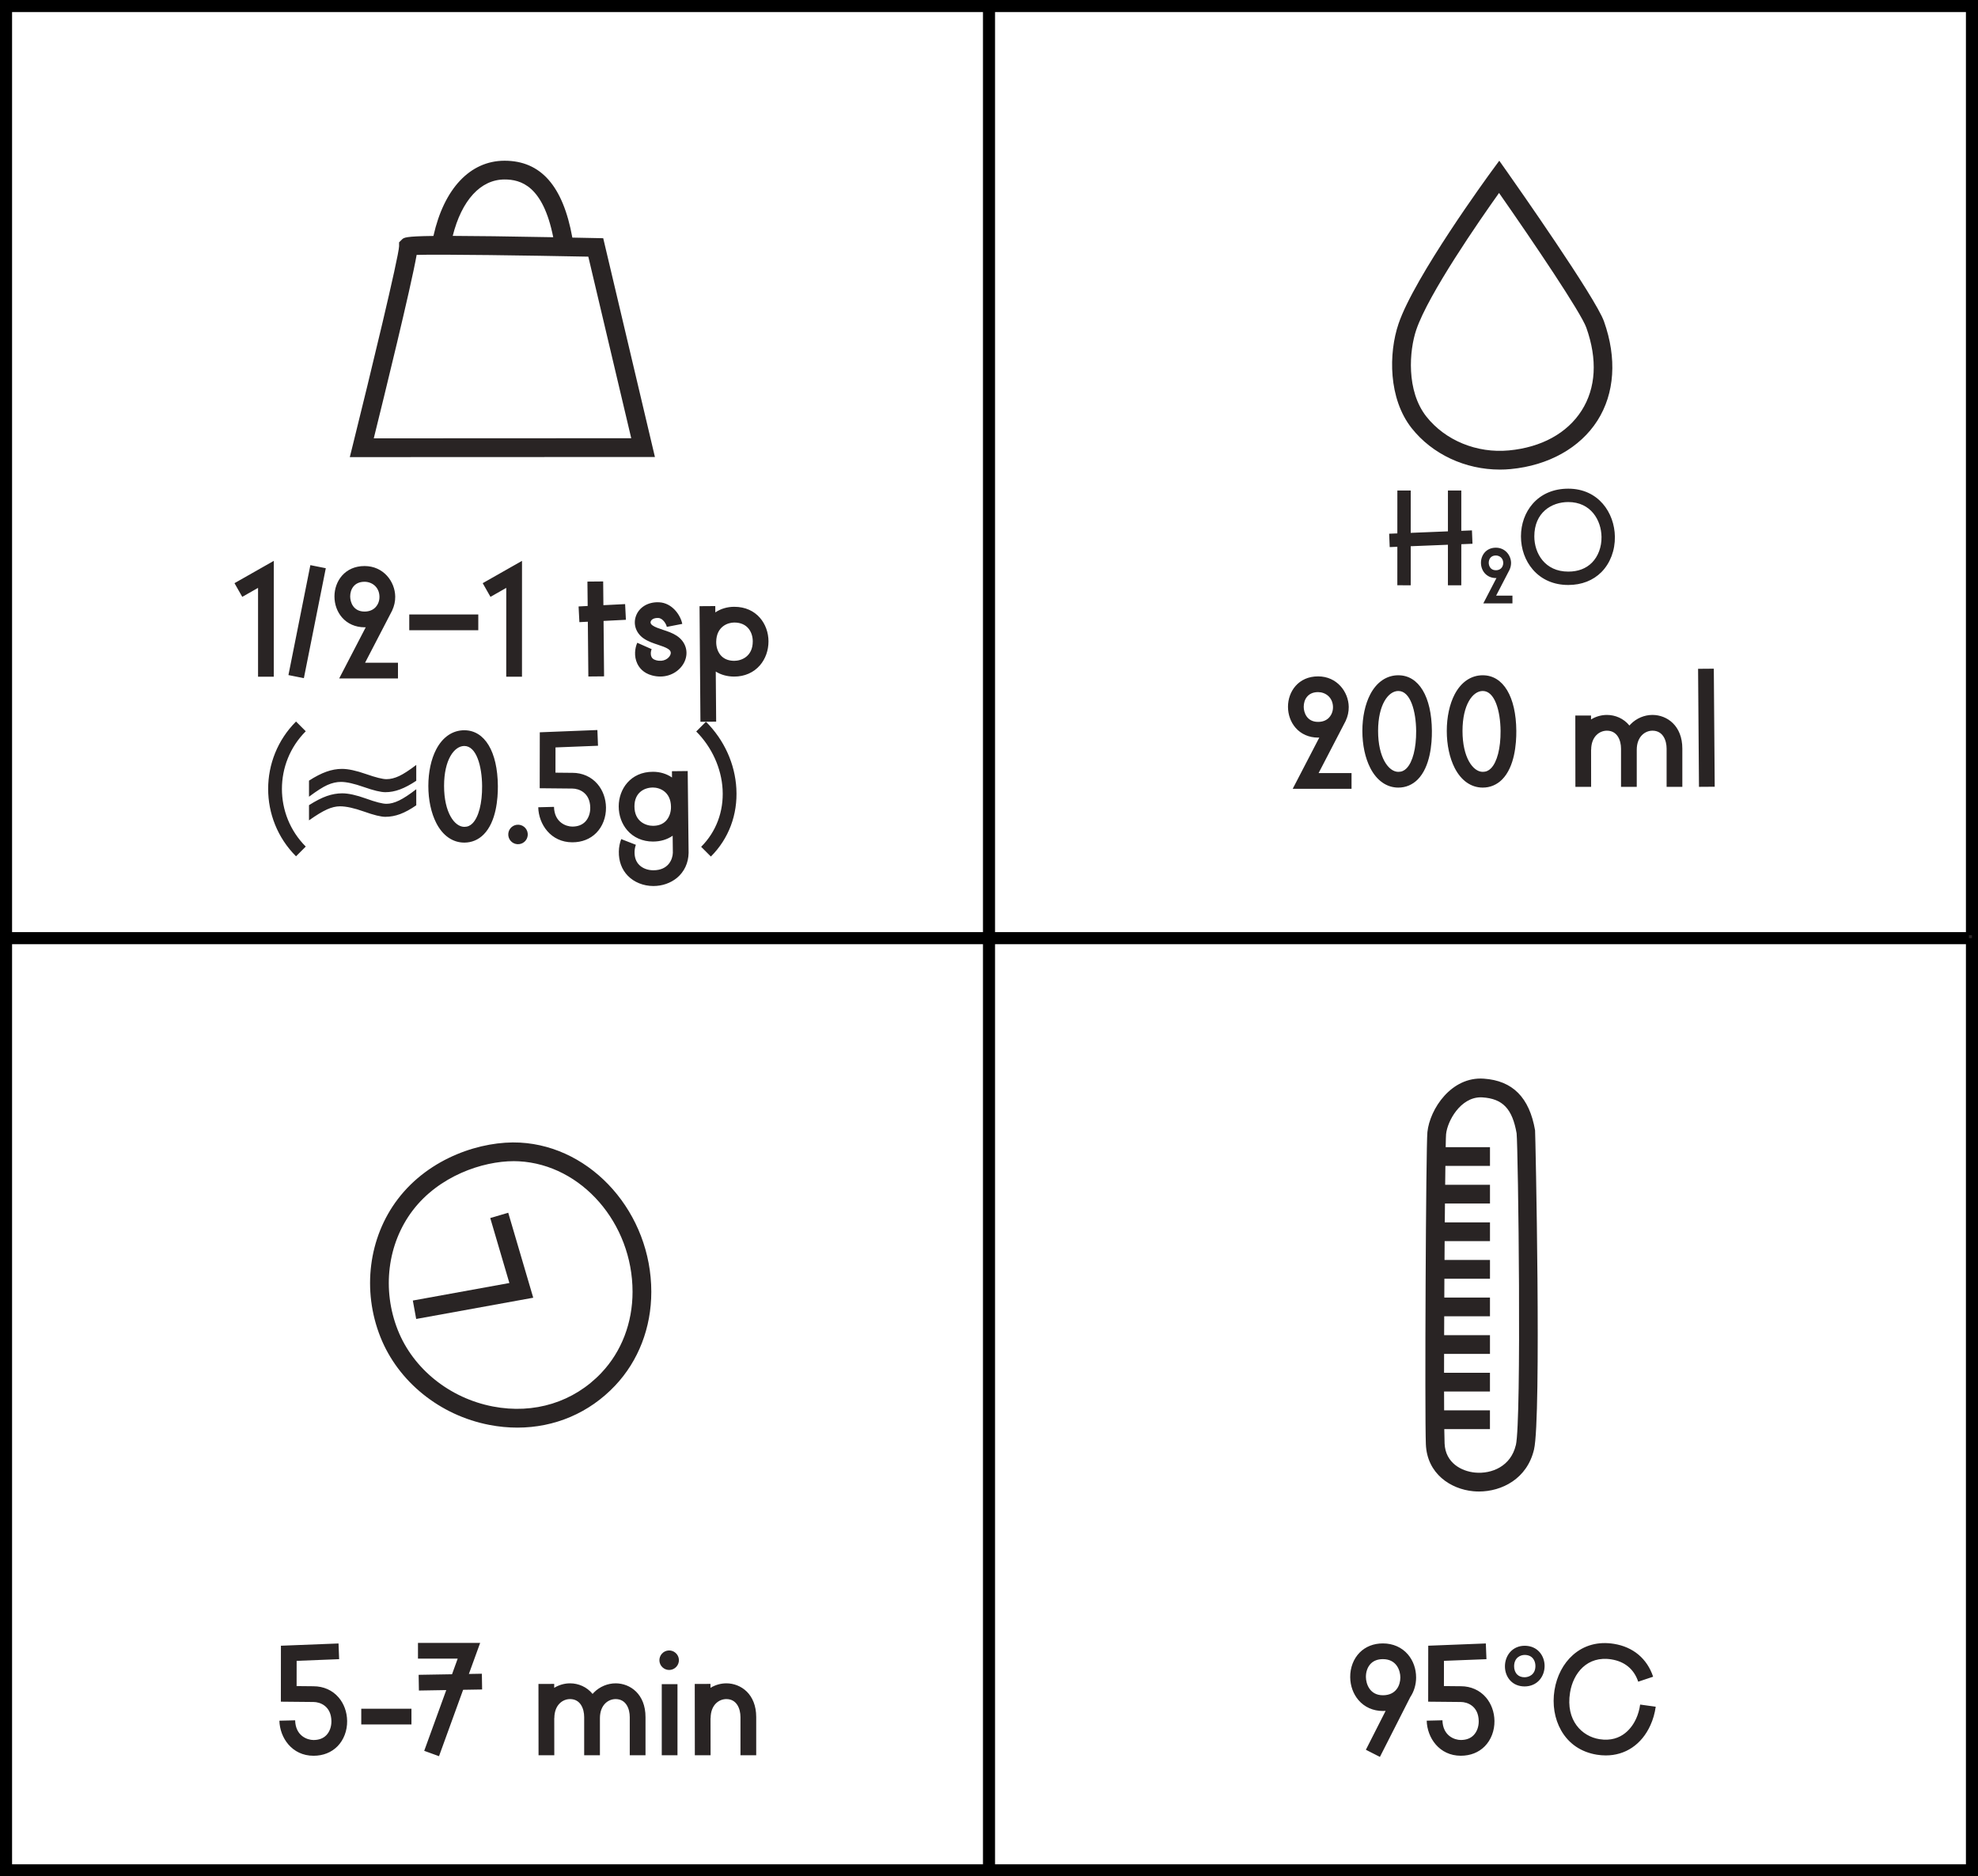 <?xml version="1.0" encoding="UTF-8"?>
<svg id="b" data-name="Layer 2" xmlns="http://www.w3.org/2000/svg" width="163.905" height="155.477" viewBox="0 0 163.905 155.477">
  <g id="c" data-name="Layer 1">
    <g>
      <path d="M.25.25v154.977h163.405V.25H.25ZM163.155,77.488h-80.952V.75h80.952v76.738ZM81.703.75v76.738H.75V.75h80.953ZM.75,77.988h80.953v76.738H.75v-76.738ZM82.203,154.727v-76.738h80.952v76.738h-80.952Z" fill="#292424" stroke="#000" stroke-miterlimit="10" stroke-width=".5"/>
      <path d="M61.019,65.357c-.113-2.07-1.007-4.041-2.519-5.553l-.807.807c1.293,1.293,2.089,3.046,2.185,4.809.099,1.817-.533,3.502-1.778,4.747l.807.807c1.478-1.478,2.228-3.471,2.111-5.615M55.171,68.031c-.26.264-.618.397-1.065.397-.57,0-1.533-.339-1.533-1.61,0-1.154.825-1.563,1.533-1.563.548,0,1.478.336,1.495,1.596.007.466-.151.896-.43,1.18M55.68,63.903l.005.521c-.449-.307-.99-.473-1.579-.473-1.861,0-2.837,1.444-2.837,2.868,0,.745.252,1.449.707,1.978.519.603,1.276.935,2.13.935.622,0,1.178-.166,1.634-.483l.015,1.409c-.015.545-.368,1.454-1.611,1.454h-.014c-.466-.002-.892-.166-1.171-.452-.259-.265-.385-.625-.377-1.072.005-.214.041-.411.11-.586l-1.216-.474c-.123.319-.19.666-.197,1.034-.015.798.243,1.492.747,2.009.521.533,1.286.841,2.098.846h.019c.729,0,1.421-.24,1.949-.673.608-.502.952-1.236.968-2.07v-.01l-.075-6.774-1.303.014ZM47.434,64.038l-1.406-.014.003-2.091,3.522-.139-.051-1.303-4.773.188-.007,4.636,2.704.026c.543,0,1.468.334,1.485,1.586.007.462-.149.889-.426,1.171-.259.26-.615.394-1.058.394-.512,0-1.49-.341-1.521-1.634l-1.305.033c.034,1.408,1.036,2.904,2.826,2.904.795,0,1.481-.271,1.986-.783.521-.527.813-1.295.801-2.105-.01-.733-.26-1.425-.707-1.945-.51-.596-1.25-.925-2.074-.925M43.73,69.209c.036-.445-.296-.836-.741-.87-.445-.036-.836.296-.87.741-.036.445.296.836.741.87.445.036.836-.296.87-.741M39.153,68.225c-.195.197-.411.289-.678.289-.813-.002-1.678-1.19-1.678-3.394,0-2.171.844-3.307,1.678-3.307,1,0,1.461,1.666,1.474,3.315.012,1.425-.286,2.582-.796,3.096M38.475,60.509h0c-.968,0-1.795.563-2.329,1.586-.421.807-.652,1.88-.652,3.026-.002,1.156.233,2.248.658,3.076.536,1.046,1.361,1.622,2.324,1.622.611,0,1.166-.233,1.603-.675,1.043-1.05,1.185-2.973,1.176-4.024-.024-2.843-1.087-4.608-2.779-4.61ZM27.132,65.045c.382-.17.757-.255,1.123-.255.457,0,1.091.142,1.899.426s1.401.426,1.781.426c.396,0,.798-.075,1.207-.228.411-.152.861-.392,1.351-.718v-1.313c-.581.444-1.053.75-1.421.923-.368.171-.716.257-1.045.257-.324,0-.89-.142-1.702-.426-.812-.284-1.473-.426-1.986-.426-.423,0-.855.077-1.291.233-.438.156-.918.402-1.442.741v1.332c.635-.476,1.144-.801,1.526-.973M27.089,67.072c.389-.173.748-.26,1.084-.26.512,0,1.175.146,1.99.435.813.291,1.404.435,1.772.435.406,0,.813-.075,1.221-.226.406-.151.853-.394,1.337-.729v-1.332c-.563.435-1.036.747-1.418.932-.382.185-.731.277-1.048.277-.331,0-.896-.144-1.699-.435-.801-.289-1.459-.433-1.973-.433-.418,0-.843.075-1.276.226-.432.152-.923.404-1.474.755v1.259c.601-.428,1.096-.729,1.483-.902M25.337,70.148c-2.634-2.634-2.634-6.92,0-9.555l-.807-.807c-3.079,3.079-3.079,8.09,0,11.168l.807-.807Z" fill="#292424"/>
      <path d="M60.845,54.756h-.002c-.445,0-.805-.134-1.065-.397-.279-.283-.437-.712-.43-1.18.017-1.259.949-1.596,1.495-1.596,1.132,0,1.534.843,1.534,1.563,0,1.271-.964,1.61-1.533,1.61M60.843,50.28h0c-.584,0-1.122.163-1.569.464l-.003-.524-1.305.009.075,9.578,1.303-.01-.033-4.151c.437.272.956.416,1.531.416h.002c.855,0,1.61-.332,2.129-.935.457-.531.707-1.233.707-1.98,0-1.425-.974-2.867-2.837-2.867M56.077,52.679c-.354-.231-.753-.365-1.14-.491-.336-.113-.656-.217-.865-.366-.098-.068-.202-.182-.151-.33.05-.142.241-.301.627-.286.373.017.659.49.707.738l1.281-.248c-.139-.716-.831-1.743-1.93-1.791-.911-.041-1.663.418-1.918,1.166-.229.67.017,1.384.63,1.817.368.26.796.402,1.209.538.322.108.625.207.839.348.134.086.296.233.173.505-.12.269-.534.603-1.18.426-.25-.068-.334-.19-.373-.276-.098-.204-.062-.474.012-.64l-1.192-.529c-.192.432-.291,1.111.002,1.728.159.337.5.781,1.207.974.241.067.474.096.697.096.959,0,1.711-.565,2.017-1.245.354-.791.092-1.647-.652-2.132M51.865,51.357l-.065-1.301-1.8.091-.019-1.968-1.305.012.021,2.021-.753.039.067,1.301.699-.036.043,4.54,1.303-.012-.043-4.593,1.853-.094ZM40.643,49.456l1.308-.743-.002,7.36h1.305l.002-9.6-3.257,1.849.644,1.134ZM39.633,50.917h-5.72v1.303h5.72v-1.303ZM31.103,50.333c-.223.226-.526.341-.897.341-.938,0-1.188-.788-1.188-1.254,0-.56.312-1.214,1.188-1.214.608,0,1.228.428,1.238,1.243.003.207-.043.408-.13.586l-.012.022c-.053.101-.12.195-.199.276M32.506,50.569l-.003-.002c.164-.349.252-.738.247-1.135-.017-1.243-.973-2.529-2.541-2.529h-.002c-1.635,0-2.492,1.265-2.492,2.517,0,.652.219,1.269.62,1.735.457.531,1.122.822,1.872.822.034,0,.067,0,.101-.002l-2.202,4.243h4.872v-1.303h-2.726l2.255-4.346ZM26.997,47.083l-1.279-.255-1.817,9.11,1.279.255,1.817-9.11ZM20.075,49.456l1.308-.743v7.36h1.303l.002-9.6-3.257,1.849.644,1.134Z" fill="#292424"/>
      <path d="M142.088,65.189l-.075-9.781-1.303.01.074,9.78,1.305-.009ZM136.938,59.239h-.005c-.67,0-1.324.276-1.8.757-.036.036-.074.079-.113.122-.481-.594-1.185-.877-1.86-.878h-.005c-.462,0-.92.132-1.315.373v-.325l-1.303.002.007,5.91,1.303-.002-.003-3.079h.007c.005-1.082.68-1.574,1.305-1.574h.003c.861.002,1.166.803,1.166,1.49v3.165h1.303v-3.081c.005-1.082.68-1.574,1.305-1.574h.003c.861.002,1.166.803,1.166,1.49v3.165h1.303v-3.165c.002-1.916-1.277-2.791-2.468-2.795M123.545,63.667c-.195.197-.411.289-.678.289-.813,0-1.678-1.19-1.678-3.392.002-2.171.846-3.308,1.678-3.308h.002c1,0,1.461,1.666,1.474,3.315.01,1.425-.288,2.582-.798,3.096M122.869,55.953h-.002c-.968,0-1.795.562-2.329,1.584-.421.807-.652,1.882-.652,3.026,0,1.158.233,2.248.658,3.076.536,1.046,1.361,1.622,2.324,1.622.611,0,1.166-.233,1.605-.673,1.041-1.051,1.183-2.973,1.175-4.026-.022-2.843-1.087-4.608-2.778-4.608M116.55,63.667c-.195.197-.409.289-.678.289-.813,0-1.678-1.19-1.678-3.392.002-2.171.846-3.308,1.678-3.308h.002c1,0,1.461,1.666,1.474,3.315.01,1.425-.288,2.582-.798,3.096M115.874,55.953h-.002c-.968,0-1.795.562-2.329,1.584-.42.807-.652,1.882-.652,3.026,0,1.158.233,2.248.658,3.076.536,1.046,1.361,1.622,2.324,1.622.613,0,1.166-.233,1.605-.673,1.041-1.051,1.183-2.973,1.175-4.026-.022-2.843-1.087-4.608-2.778-4.608M110.117,59.475c-.223.226-.524.341-.896.341h-.002c-.938,0-1.188-.788-1.187-1.253,0-.56.31-1.214,1.188-1.214.606,0,1.226.428,1.238,1.243.002.207-.045.408-.132.586l-.012.022c-.053.101-.118.195-.199.276M111.519,59.711l-.002-.002c.164-.349.25-.738.245-1.135-.017-1.243-.973-2.529-2.541-2.529-1.637,0-2.493,1.265-2.493,2.517,0,.652.221,1.269.622,1.735.456.531,1.12.822,1.87.822h.002c.033,0,.067,0,.099-.002l-2.202,4.243h4.874v-1.303h-2.728l2.255-4.346Z" fill="#292424"/>
      <path d="M60.195,139.483h-.007c-.462,0-.92.132-1.313.373l-.002-.325-1.303.002.007,5.91,1.305-.002-.005-3.079h.009c.003-1.082.678-1.574,1.303-1.574h.003c.861.002,1.166.803,1.166,1.49v3.163h1.305v-3.163c0-1.916-1.279-2.791-2.468-2.795M56.139,139.553h-1.303v5.889h1.303v-5.889ZM56.055,138.101c.296-.336.264-.846-.072-1.14-.334-.296-.846-.264-1.14.072-.295.334-.264.846.072,1.14.336.296.846.264,1.14-.072M51.022,139.483h-.005c-.67,0-1.325.276-1.8.755-.038.038-.075.079-.113.123-.483-.594-1.187-.877-1.86-.878h-.007c-.462,0-.92.132-1.313.373v-.325l-1.305.002.007,5.91,1.305-.002-.003-3.079h.007c.003-1.082.678-1.574,1.303-1.574h.003c.861.002,1.166.803,1.166,1.49v3.163h1.305v-3.081c.005-1.081.678-1.572,1.303-1.572h.003c.861.002,1.166.803,1.166,1.49v3.163h1.305v-3.163c0-1.916-1.279-2.791-2.468-2.795M39.93,138.687l-1.077.019.935-2.575h-5.153v1.305h3.291l-.469,1.295-2.767.046.022,1.303,2.267-.038-1.827,5.033,1.226.445,1.998-5.502,1.574-.026-.021-1.305ZM34.094,141.588h-4.158v1.303h4.158v-1.303ZM25.984,139.725l-1.406-.014.003-2.091,3.521-.139-.05-1.301-4.774.187-.005,4.636,2.704.026c.543,0,1.468.334,1.485,1.586.007.462-.149.889-.426,1.171-.259.262-.615.394-1.058.394-.512,0-1.49-.341-1.521-1.632l-1.305.031c.034,1.408,1.036,2.904,2.826,2.906.795,0,1.481-.272,1.986-.784.521-.527.813-1.295.801-2.105-.01-.733-.26-1.425-.707-1.945-.51-.596-1.25-.925-2.074-.925" fill="#292424"/>
      <path d="M34.525,21.121c2.029-.058,9.276.048,14.225.146l3.557,15.045-21.335.01c.866-3.5,3.069-12.47,3.553-15.201M41.81,14.871c1.343,0,3.183.517,4.033,4.786-3.862-.072-6.507-.106-8.329-.111.74-2.945,2.305-4.675,4.296-4.675M49.985,19.739l-.601-.012c-.682-.014-1.334-.027-1.957-.039-.774-4.281-2.611-6.37-5.617-6.37-2.853,0-5.023,2.317-5.894,6.233-2.334.026-2.45.137-2.611.295l-.235.233v.324c-.034.902-2.375,10.603-3.844,16.51l-.24.964,25.284-.01-4.284-18.126Z" fill="#292424"/>
      <path d="M117.359,27.324c-.586,1.723-.846,5.06.834,7.191,1.565,1.981,4.185,3.06,6.845,2.807,2.687-.253,4.826-1.426,6.021-3.302,1.19-1.867,1.325-4.242.39-6.869-.442-1.243-4.355-7.048-7.233-11.163-1.618,2.274-5.846,8.365-6.857,11.336M124.279,38.91c-2.858,0-5.596-1.271-7.304-3.433-1.933-2.45-1.918-6.202-1.086-8.653,1.325-3.901,7.447-12.28,7.708-12.636l.639-.87.623.882c.75,1.067,7.355,10.465,8.054,12.431,1.084,3.052.89,5.973-.545,8.223-1.437,2.255-4.057,3.718-7.185,4.014-.301.029-.604.043-.904.043" fill="#292424"/>
      <polygon points="40.624 100.928 42.208 106.312 34.209 107.764 34.487 109.291 44.186 107.531 42.114 100.489 40.624 100.928" fill="#292424"/>
      <path d="M49.843,113.746c-2.302,2.435-5.581,3.454-8.995,2.798-3.582-.687-6.603-3.111-7.881-6.326-1.336-3.361-.863-7.161,1.231-9.917,2.165-2.848,5.764-4.086,8.382-4.086.146,0,.288.003.426.012,5.189.281,9.41,5.132,9.41,10.814,0,2.569-.914,4.951-2.574,6.704M43.091,94.677c-3.137-.168-7.488,1.211-10.129,4.685-2.423,3.187-2.973,7.567-1.437,11.43,1.471,3.702,4.93,6.492,9.03,7.278.781.151,1.557.224,2.317.224,3.089,0,5.956-1.212,8.1-3.481,1.933-2.045,2.998-4.803,2.998-7.771,0-6.492-4.88-12.04-10.879-12.365" fill="#292424"/>
      <path d="M125.606,119.747c-.411,1.752-1.997,2.403-3.379,2.272-1.122-.106-2.456-.8-2.522-2.408-.01-.255-.019-.664-.026-1.194h3.784v-1.553h-3.796c-.003-.479-.005-1.002-.005-1.562h3.802v-1.553h-3.803c0-.503.002-1.026.002-1.563h3.802v-1.553h-3.798c.002-.514.003-1.036.007-1.563h3.791v-1.551h-3.784c.002-.522.005-1.045.007-1.563h3.778v-1.553h-3.767c.003-.529.007-1.05.01-1.563h3.757v-1.553h-3.745c.005-.538.01-1.062.014-1.562h3.731v-1.553h-3.714c.005-.567.012-1.091.019-1.563h3.695v-1.553h-3.671c.01-.594.022-.976.033-1.082.113-1.093,1.194-3.048,2.872-3.048.05,0,.098.002.147.005,1.678.111,2.471.947,2.826,2.978.128,1.283.42,23.777-.063,25.841M127.202,93.658c-.469-2.719-1.861-4.118-4.254-4.279-2.678-.188-4.468,2.505-4.668,4.432-.122,1.156-.229,23.395-.127,25.866.101,2.44,2.046,3.711,3.928,3.889.154.014.312.022.471.022,1.885,0,3.993-1.045,4.564-3.487.62-2.644.111-26.293.086-26.443" fill="#292424"/>
      <path d="M131.92,46.617c-.49.495-1.151.747-1.966.747h-.002c-1.932,0-2.812-1.512-2.812-2.918,0-1.966,1.413-2.846,2.814-2.846,1.865,0,2.735,1.498,2.754,2.891.012.832-.276,1.606-.788,2.127M129.954,40.492h0c-1.211,0-2.23.432-2.947,1.248-.628.716-.974,1.676-.974,2.706,0,1.038.348,2.014.981,2.747.723.837,1.74,1.279,2.939,1.279h.002c1.106,0,2.06-.372,2.755-1.077.719-.729,1.122-1.793,1.106-2.92-.026-1.98-1.361-3.983-3.862-3.983M124.396,47.083c-.11.111-.259.168-.444.168-.466,0-.589-.39-.589-.62,0-.277.154-.603.589-.603.301.002.608.212.613.616.002.103-.021.202-.065.289l-.005.012c-.026.05-.06.096-.099.137M125.091,47.199h0c.08-.173.123-.366.122-.563-.009-.616-.483-1.254-1.26-1.254-.81,0-1.235.628-1.235,1.248,0,.324.108.628.307.86.228.262.557.408.928.408.017,0,.033-.002.05-.002l-1.091,2.103h2.415v-.646h-1.351l1.117-2.154ZM121.971,43.948l-.882.036v-3.341h-1.108v3.385l-3.084.125.002-3.51h-1.108l-.002,3.555-.678.027.045,1.108.634-.026-.002,3.189,1.11.002v-3.236l3.082-.123v3.358l1.108.002.002-3.404.926-.038-.045-1.108Z" fill="#292424"/>
      <path d="M135.571,142.421c-.277.61-1.13,1.997-3.041,1.688-1.433-.231-2.805-1.538-2.43-3.86.257-1.603,1.418-3.074,3.43-2.75,1.108.178,1.875.817,2.219,1.848l1.236-.413c-.5-1.498-1.652-2.466-3.248-2.723-1.308-.211-2.485.11-3.404.928-.793.704-1.332,1.735-1.521,2.903-.192,1.192.002,2.375.545,3.334.63,1.11,1.656,1.808,2.966,2.021.252.041.498.06.74.06,1.617,0,2.968-.897,3.695-2.497.219-.479.366-.997.442-1.539l-1.291-.178c-.058.418-.171.813-.337,1.178M126.337,138.98h0c-.26,0-.469-.077-.62-.231-.164-.164-.255-.416-.252-.687.01-.735.553-.932.872-.932.659,0,.894.491.894.911,0,.741-.562.938-.894.938M126.337,136.37h0c-.486,0-.918.192-1.218.541-.26.305-.408.709-.414,1.139-.007.474.164.923.471,1.233.295.3.697.457,1.161.457.498,0,.94-.194,1.242-.545.267-.31.413-.719.413-1.154,0-.831-.569-1.671-1.654-1.671M121.055,139.724l-1.406-.014.003-2.091,3.521-.137-.051-1.303-4.773.187-.005,4.637,2.704.026c.543,0,1.468.334,1.485,1.584.005.462-.149.889-.428,1.171-.257.262-.613.394-1.057.394-.514,0-1.49-.341-1.522-1.632l-1.303.031c.034,1.408,1.036,2.906,2.826,2.906.793,0,1.48-.271,1.985-.783.522-.529.815-1.296.803-2.105-.01-.735-.262-1.426-.707-1.947-.512-.596-1.25-.925-2.074-.925M114.595,140.471h-.002c-1.094,0-1.401-.947-1.408-1.507-.007-.44.142-.846.404-1.113.245-.248.584-.373,1.005-.373,1.14,0,1.445.956,1.445,1.519-.002.32-.086.666-.284.942l-.009-.005-.024.046c-.228.288-.591.491-1.128.491M117.344,138.997c0-.723-.243-1.402-.685-1.916-.503-.584-1.236-.906-2.063-.906-.772,0-1.44.262-1.933.762-.507.514-.791,1.259-.779,2.046.009.714.253,1.385.688,1.892.497.581,1.214.899,2.022.899h.002c.075,0,.149-.003.223-.009l-1.637,3.223,1.163.591,2.514-4.951c.322-.478.486-1.057.486-1.632" fill="#292424"/>
    </g>
  </g>
</svg>